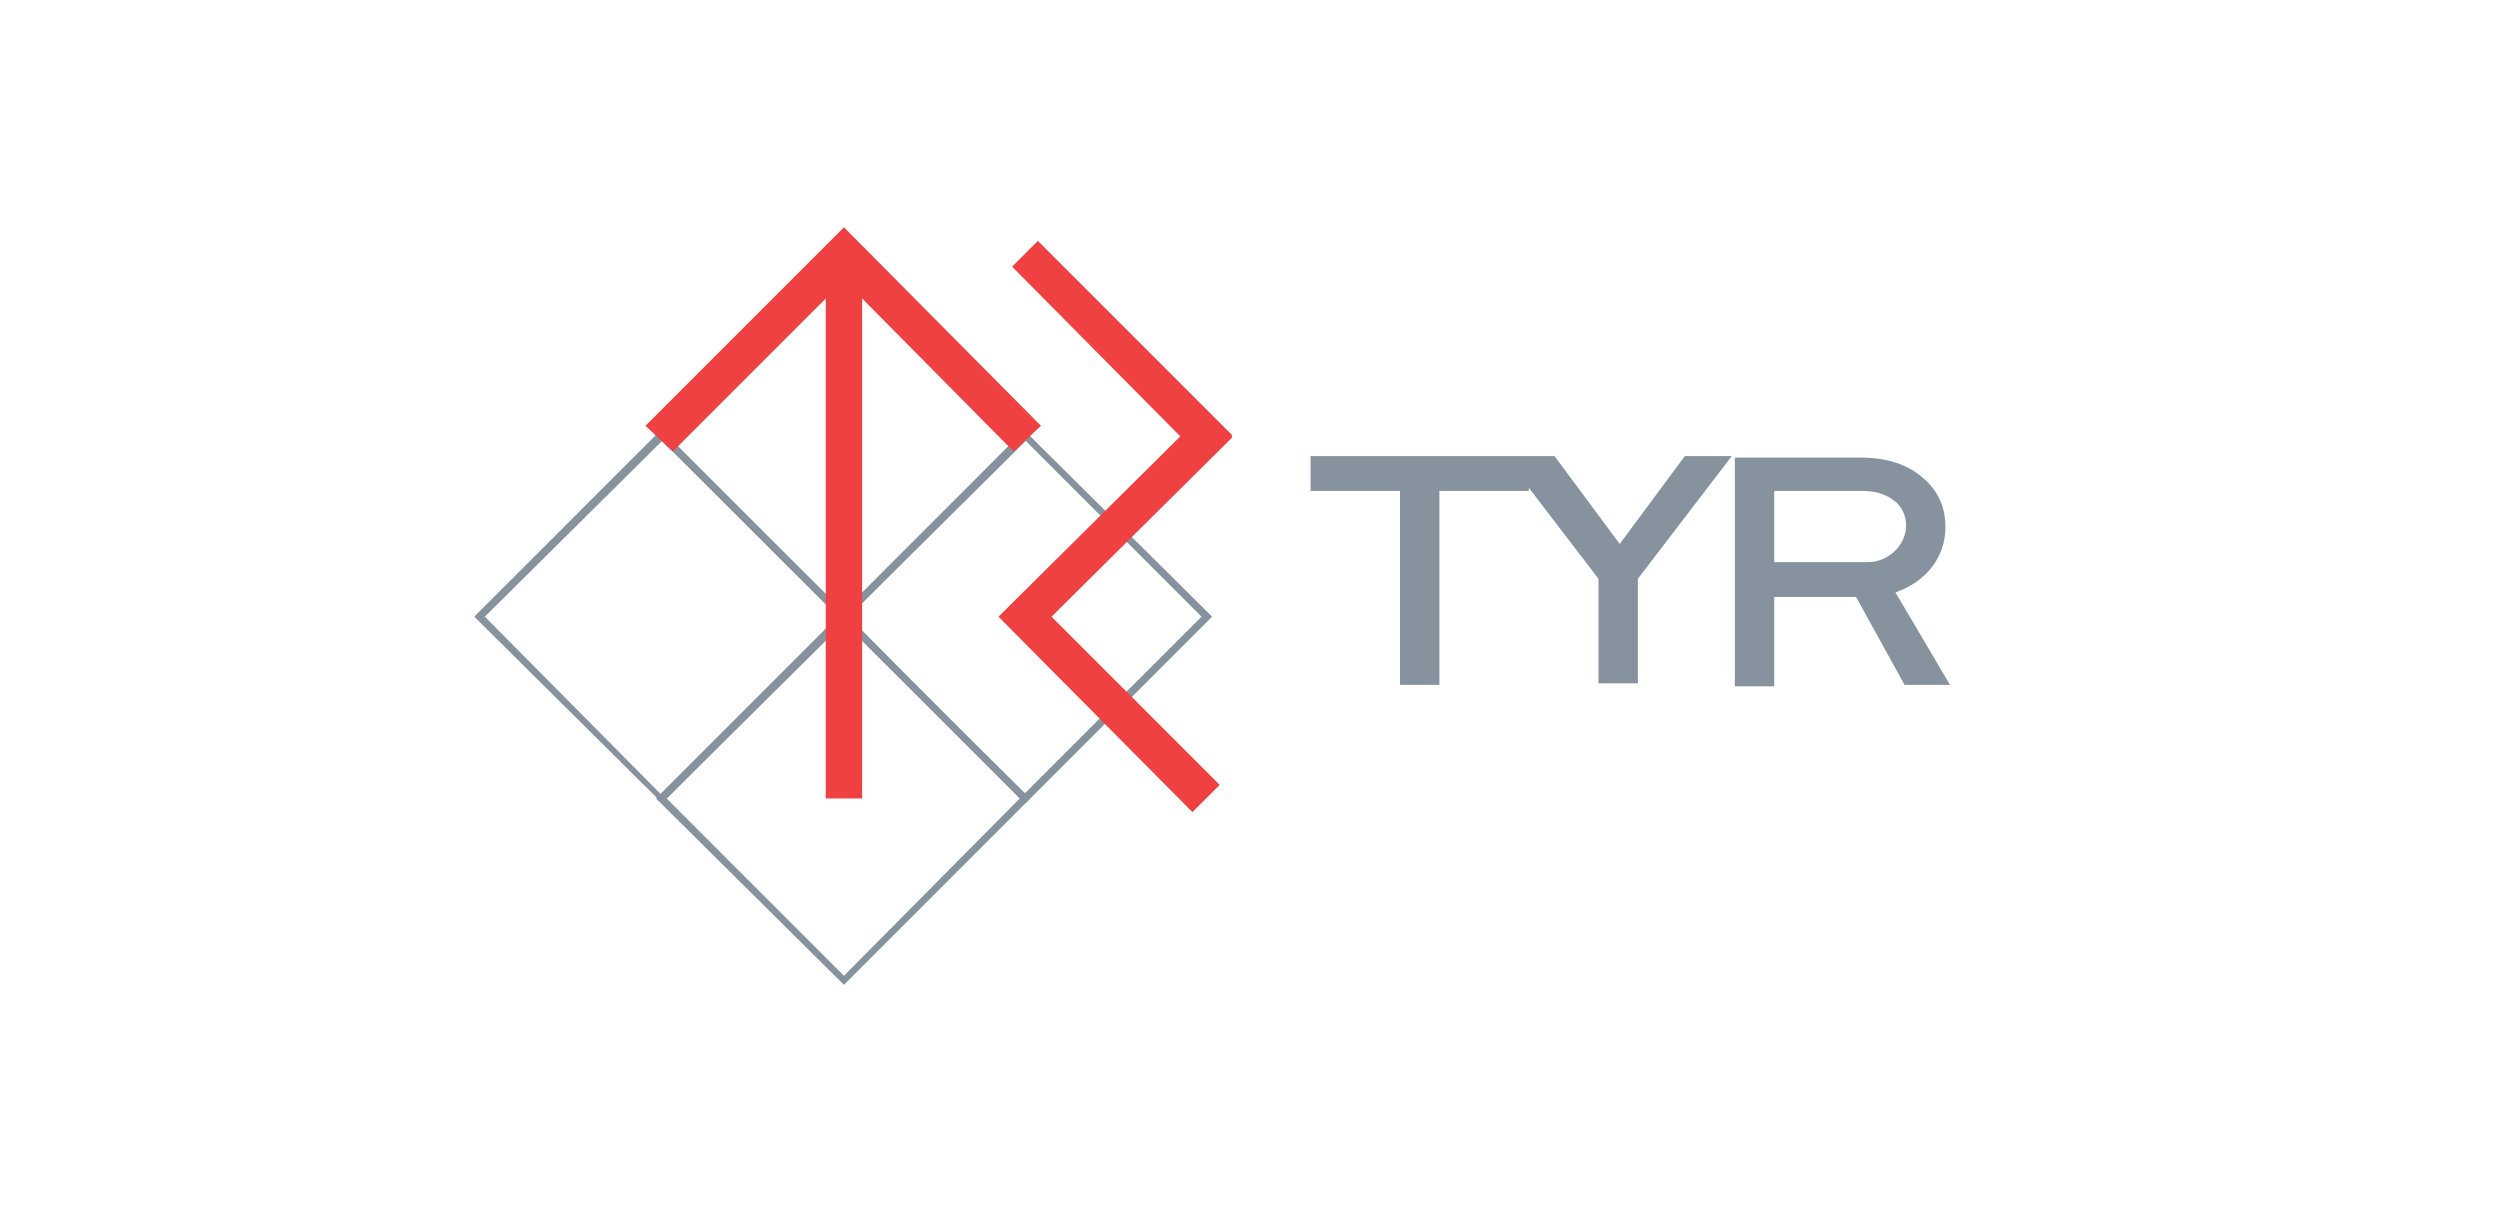 <?xml version="1.0" encoding="utf-8"?>
<!-- Generator: Adobe Illustrator 27.3.1, SVG Export Plug-In . SVG Version: 6.00 Build 0)  -->
<svg version="1.1" id="Layer_1" xmlns="http://www.w3.org/2000/svg" xmlns:xlink="http://www.w3.org/1999/xlink" x="0px" y="0px"
	 viewBox="0 0 165 80" style="enable-background:new 0 0 165 80;" xml:space="preserve">
<style type="text/css">
	.st0{fill:#86939E;}
	.st1{clip-path:url(#SVGID_00000023986056272491587050000001014051616142876064_);}
	.st2{fill:#EF4141;}
</style>
<path class="st0" d="M86.5,32.4h5.9v12.8H95V32.4h5.9v-2.3H86.5V32.4z M111.2,30.1l-4.3,5.8l-4.3-5.8h-3.3l6.2,8.1v6.9h2.6v-6.9
	l6.2-8.1H111.2z M117.1,45.2v-5.8h5.4l3.2,5.8h3l-3.6-6.1c2-0.7,3.3-2.3,3.3-4.3c0-1.2-0.4-2.2-1.2-3c-1-1-2.4-1.6-4.4-1.6h-8.3
	v15.1H117.1z M122.8,32.4c0.8,0,1.6,0.1,2.4,0.8c0.4,0.4,0.6,0.9,0.6,1.5c0,1.3-1.2,2.4-2.5,2.4h-6.2v-4.7H122.8z"/>
<g>
	<defs>
		<rect id="SVGID_1_" x="31.3" y="15" width="50" height="50"/>
	</defs>
	<clipPath id="SVGID_00000060730571432207337810000003272266863340103858_">
		<use xlink:href="#SVGID_1_"  style="overflow:visible;"/>
	</clipPath>
	<g style="clip-path:url(#SVGID_00000060730571432207337810000003272266863340103858_);">
		<path class="st0" d="M55.7,65L43.3,52.7l12.3-12.3L68,52.7L55.7,65z M44,52.7l11.7,11.7l11.6-11.7L55.7,41.1L44,52.7z"/>
		<path class="st0" d="M55.7,41L43.3,28.7l12.3-12.3L68,28.7L55.7,41z M44,28.7l11.7,11.7l11.6-11.7L55.7,17.1L44,28.7z"/>
		<path class="st0" d="M43.7,53L31.3,40.7l12.3-12.3L56,40.7L43.7,53z M32,40.7l11.6,11.7l11.7-11.7L43.7,29.1L32,40.7z"/>
		<path class="st0" d="M67.7,53L55.3,40.7l12.3-12.3L80,40.7L67.7,53z M56,40.7l11.6,11.7l11.7-11.7L67.7,29.1L56,40.7z"/>
		<path class="st2" d="M78.7,53.6L65.9,40.7l12-11.9L66.8,17.6l1.7-1.7l12.9,12.9l-12,11.9l11.1,11.1L78.7,53.6z"/>
		<path class="st2" d="M68.7,28.1L55.7,15L42.6,28.1l1.8,1.7l10.1-10.1v33h2.4v-33l10,10.1L68.7,28.1z"/>
	</g>
</g>
</svg>
